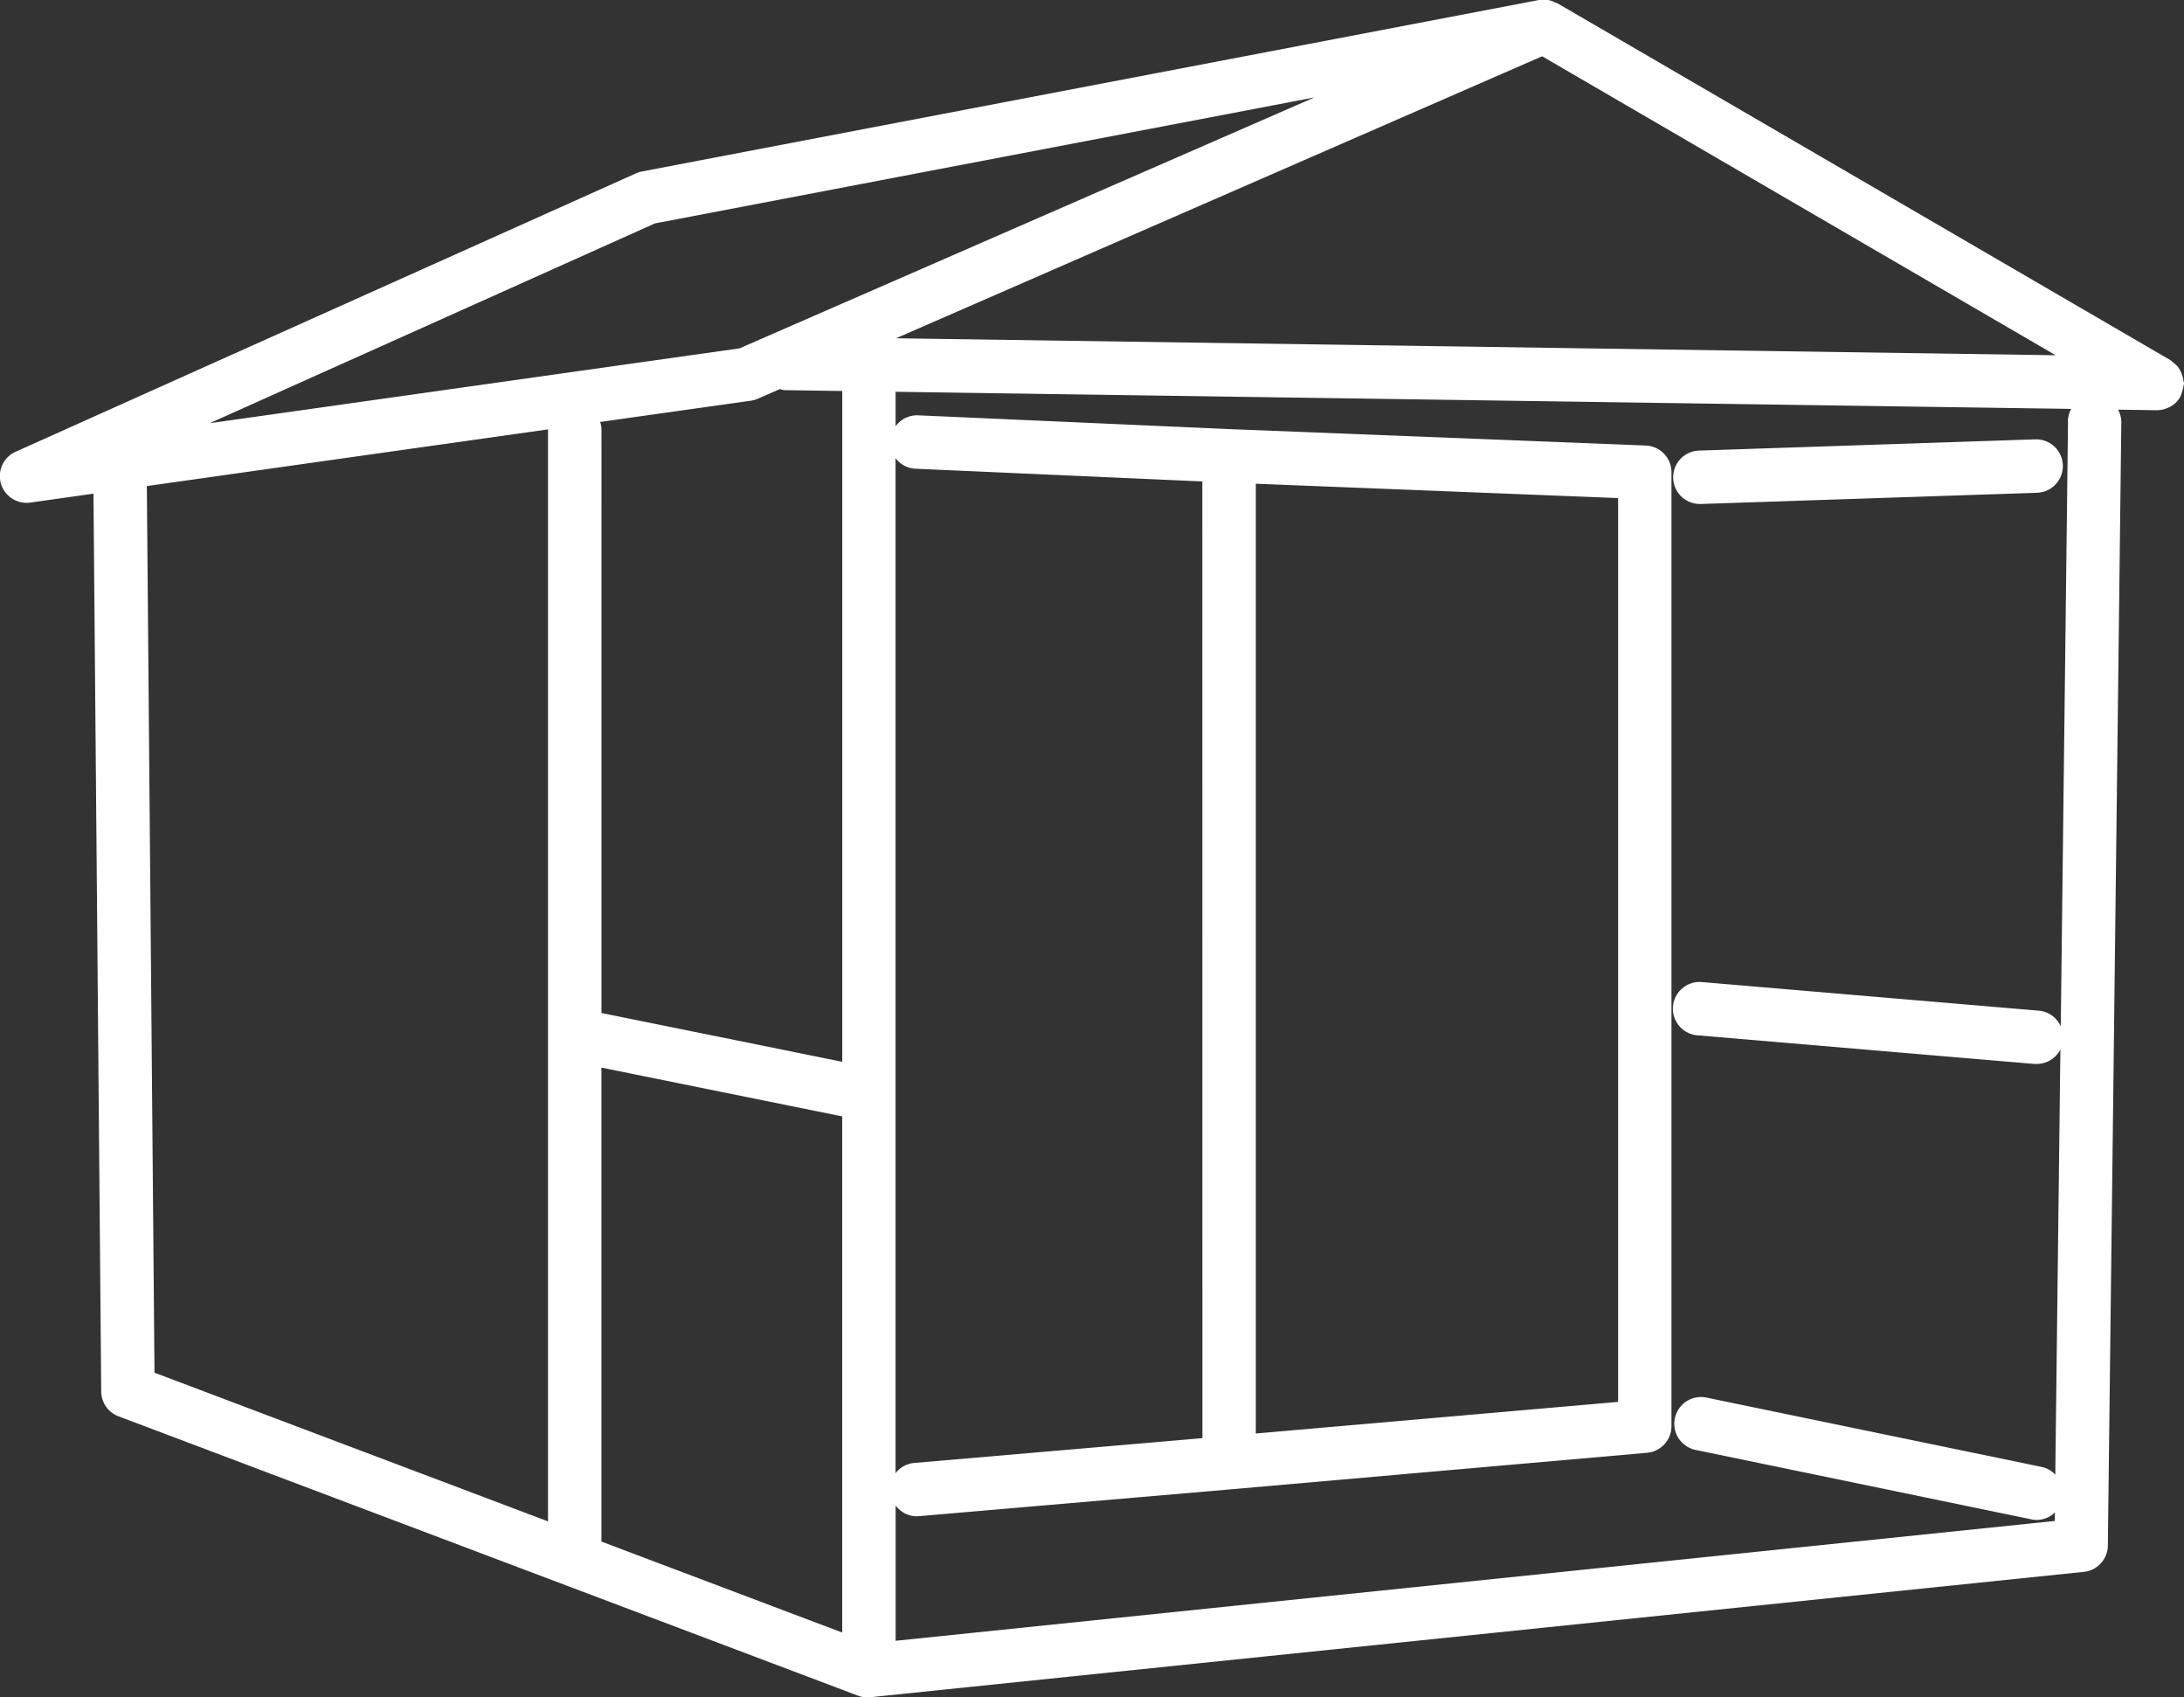 <svg viewBox="0 0 102.968 80" height="80" width="102.968" xmlns:xlink="http://www.w3.org/1999/xlink" xmlns="http://www.w3.org/2000/svg"><rect x="0" y="0" width="102.968" height="80" fill="#333333" stroke="none"/><defs><clipPath id="a"><rect fill="none" height="80" width="102.968"></rect></clipPath></defs><g clip-path="url(#a)"><path fill="#fff" d="M102.954,18.159c0-.024.014-.044.015-.068a1.4,1.4,0,0,0-.03-.159,1.386,1.386,0,0,0-.281-.669,1.277,1.277,0,0,0-.195-.172,1.222,1.222,0,0,0-.12-.107L73.427.155C73.4.138,73.365.138,73.335.123A1.251,1.251,0,0,0,72.986,0a1.216,1.216,0,0,0-.209,0,1.244,1.244,0,0,0-.22,0L30.265,8.082a1.293,1.293,0,0,0-.279.088L.744,21.289A1.259,1.259,0,0,0,1.259,23.7a1.327,1.327,0,0,0,.177-.012l2.971-.42.365,42.32a1.259,1.259,0,0,0,.815,1.167l34.86,13.166a1.253,1.253,0,0,0,.445.082c.02,0,.039,0,.059,0l.015,0a.244.244,0,0,0,.026-.006h.029l57.227-5.91a1.259,1.259,0,0,0,1.13-1.237l.635-52.955a1.217,1.217,0,0,0-.155-.586l1.833.026h.017a1.267,1.267,0,0,0,.431-.086c.034-.013.067-.025.1-.04a1.241,1.241,0,0,0,.353-.236l0-.006a1.283,1.283,0,0,0,.2-.258c.012-.022.012-.046.023-.067a1.288,1.288,0,0,0,.081-.241,1.189,1.189,0,0,0,.052-.239M56.688,67.785,43.1,68.954a1.245,1.245,0,0,0-.877.482V21.592a1.239,1.239,0,0,0,.929.5l13.533.6ZM28.355,50.32l11.352,2.3V76.947L28.355,72.659Zm8.654-31.93,2.7.039V50.046l-11.352-2.3V20.2a1.2,1.2,0,0,0-.063-.312l7.1-1a1.252,1.252,0,0,0,.328-.092l1.046-.457a1.2,1.2,0,0,0,.239.052m35.7-15.738,24.21,14.091-54.673-.8Zm-41.83,7.877,31.09-5.937-27.1,11.826L9.888,19.947ZM6.923,22.91l18.914-2.672v51.47L7.284,64.7ZM97.5,19.86l-.342,28.518a1.243,1.243,0,0,0-1.022-.74L80.272,46.291a1.26,1.26,0,1,0-.213,2.51l15.859,1.347c.036,0,.072,0,.108,0a1.259,1.259,0,0,0,1.114-.681L96.9,69.506a1.226,1.226,0,0,0-.62-.36L80.42,65.866a1.26,1.26,0,0,0-.51,2.467l15.859,3.279a1.215,1.215,0,0,0,1.109-.324l0,.4L42.226,77.336V70.959a1.241,1.241,0,0,0,.983.509c.037,0,.073,0,.11-.005l14.736-1.268h0l19.6-1.72a1.26,1.26,0,0,0,1.149-1.255V22.261A1.259,1.259,0,0,0,77.6,21L58,20.227l-14.735-.652a1.251,1.251,0,0,0-1.04.515V18.466l55.422.807a1.293,1.293,0,0,0-.153.587M59.207,67.566V22.8l17.081.676v42.6Z"></path><path fill="#fff" d="M80.164,23.754h.043l15.859-.529a1.26,1.26,0,0,0-.084-2.518l-15.859.53a1.259,1.259,0,0,0,.041,2.518"></path></g></svg>